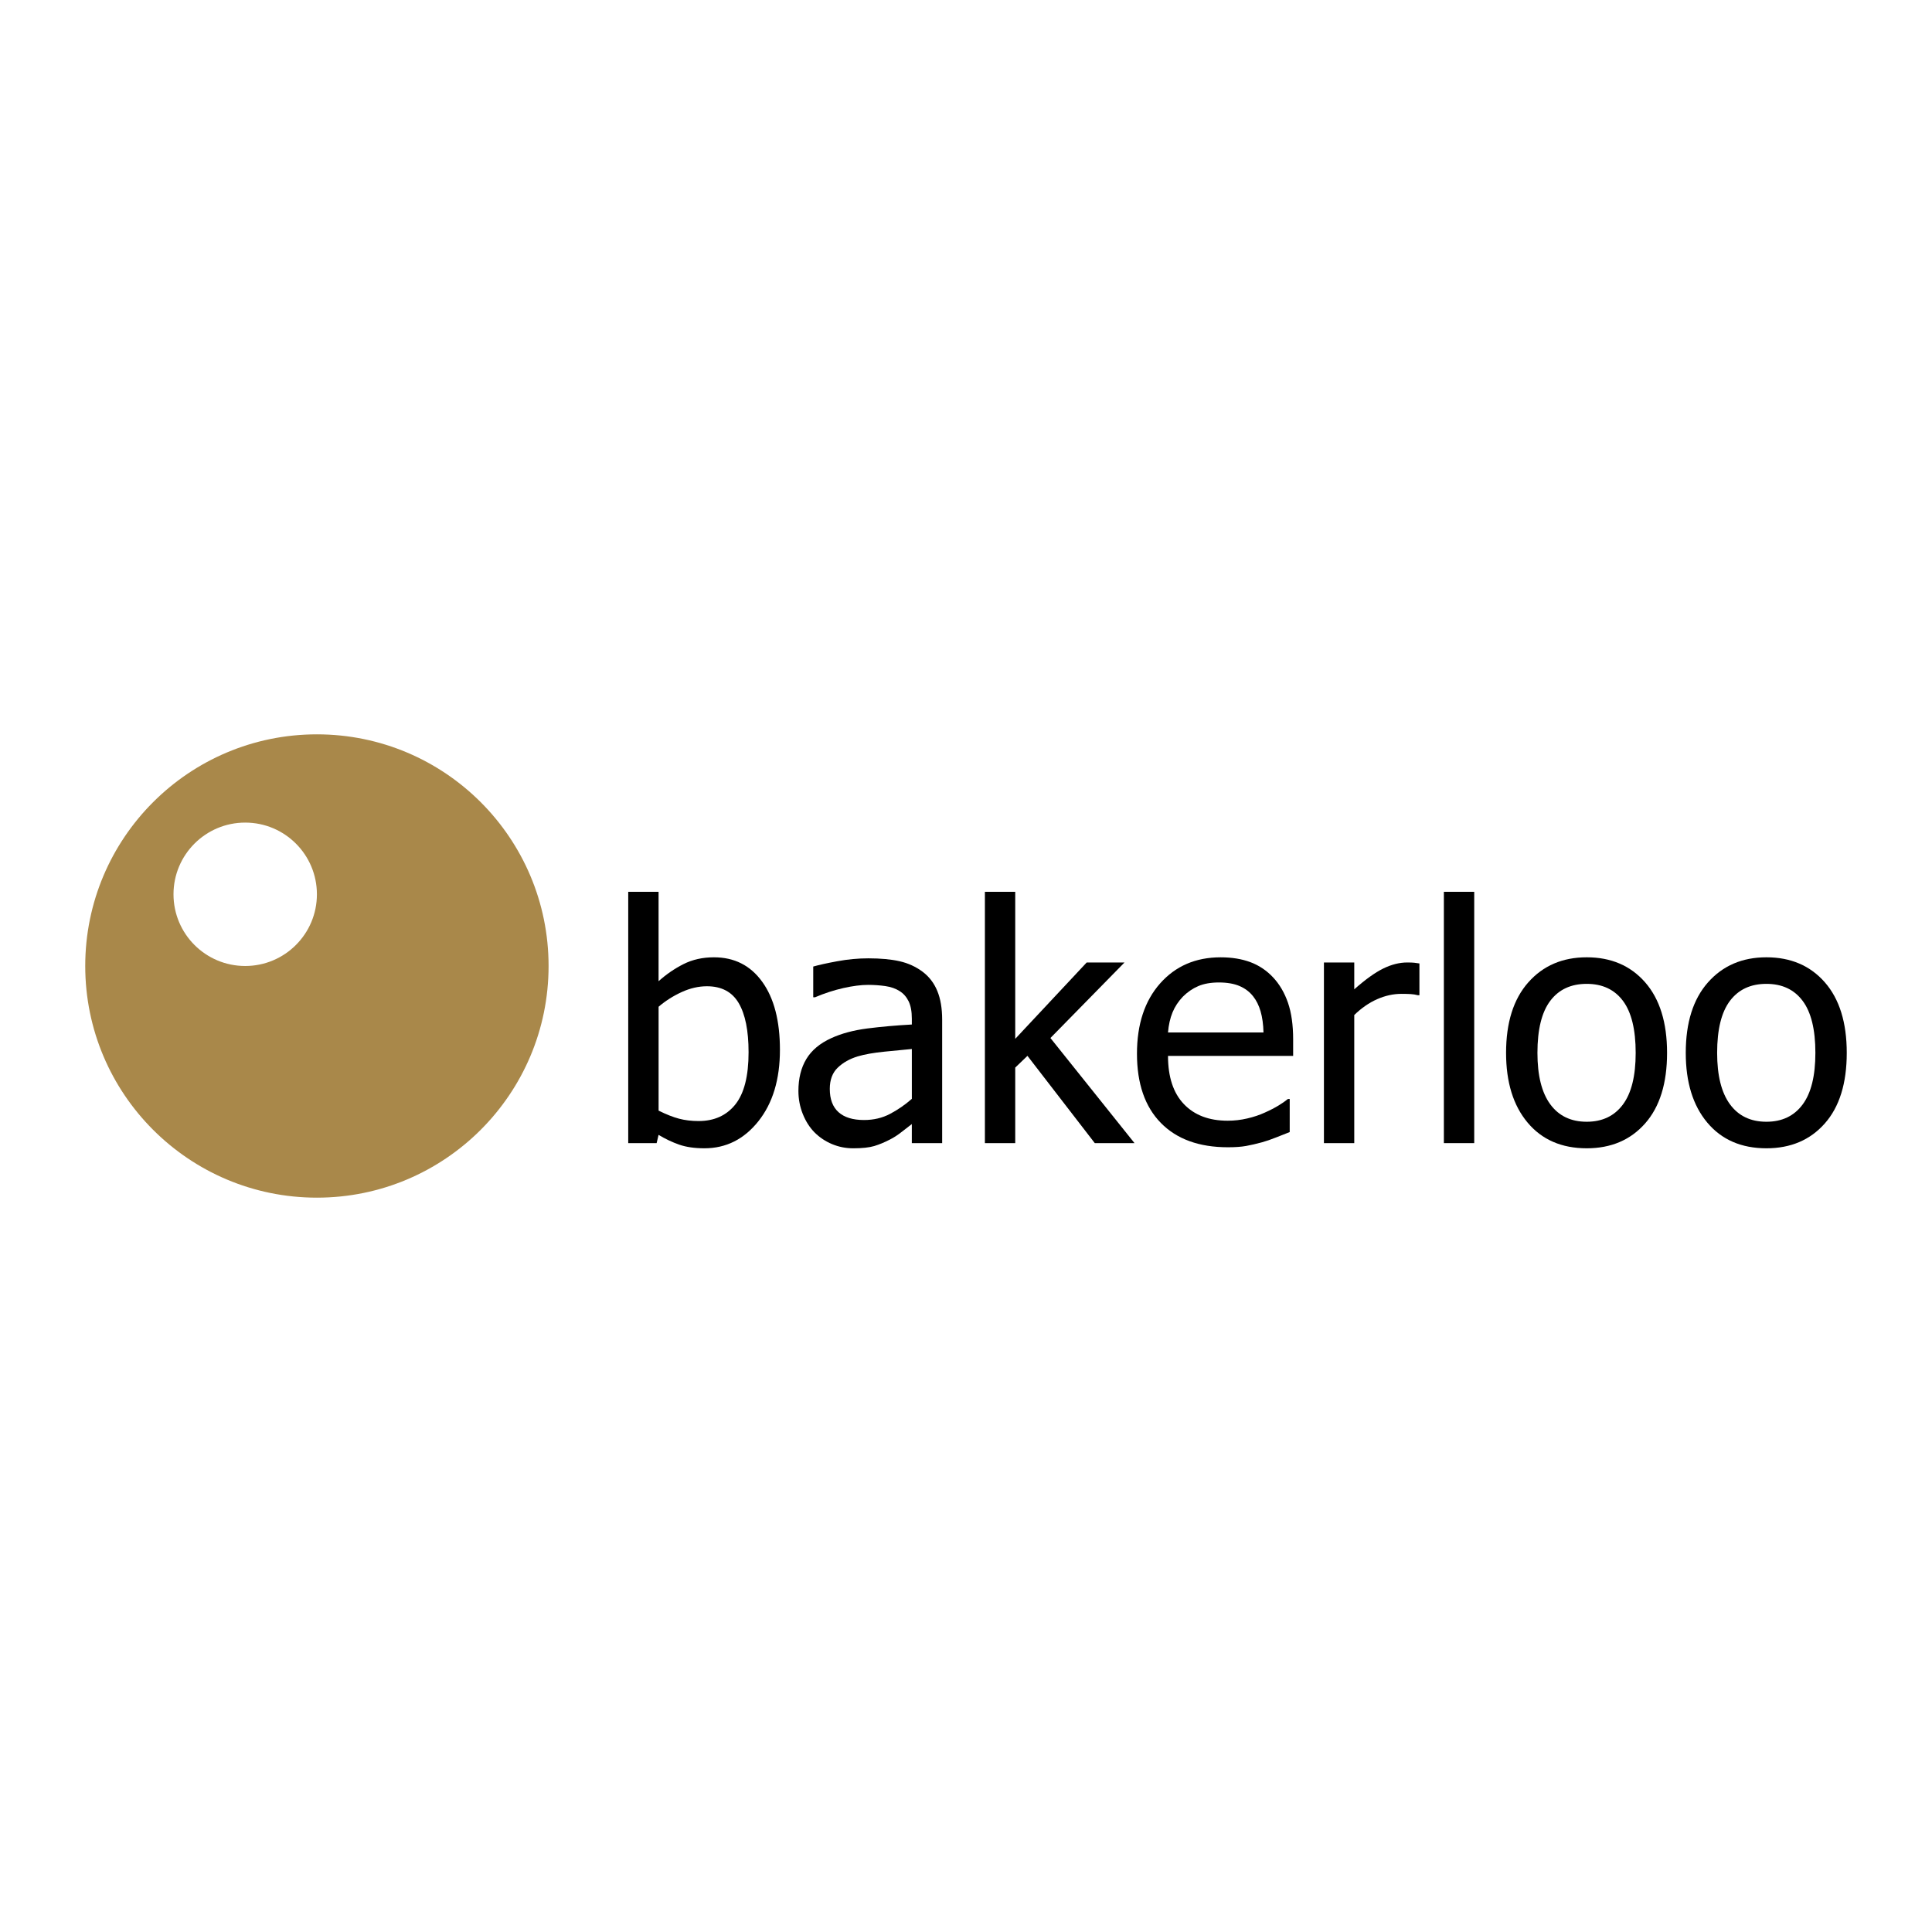 <?xml version="1.0" encoding="utf-8"?>
<!-- Generator: Adobe Illustrator 12.0.0, SVG Export Plug-In . SVG Version: 6.00 Build 51448)  -->
<!DOCTYPE svg PUBLIC "-//W3C//DTD SVG 1.1//EN" "http://www.w3.org/Graphics/SVG/1.1/DTD/svg11.dtd">
<svg  version="1.1" id="Calque_1" xmlns:x="http://ns.adobe.com/Extensibility/1.0/" xmlns:i="http://ns.adobe.com/AdobeIllustrator/10.0/" xmlns:graph="http://ns.adobe.com/Graphs/1.0/"
	 xmlns="http://www.w3.org/2000/svg" xmlns:xlink="http://www.w3.org/1999/xlink" xmlns:a="http://ns.adobe.com/AdobeSVGViewerExtensions/3.0/"
	 width="192.756" height="192.756" viewBox="0 0 192.756 192.756"
	 style="overflow:visible;enable-background:new 0 0 192.756 192.756;" xml:space="preserve">
<g>
	<polygon style="fill-rule:evenodd;clip-rule:evenodd;fill:#FFFFFF;" points="0,0 192.756,0 192.756,192.756 0,192.756 0,0 	"/>
	<path d="M77.814,104.739c0,2.952-0.717,5.328-2.15,7.127c-1.434,1.8-3.228,2.699-5.383,2.699c-0.98,0-1.819-0.122-2.513-0.362
		c-0.696-0.243-1.382-0.567-2.062-0.977l-0.193,0.822h-2.834V88.976h3.027v8.921c0.765-0.688,1.595-1.258,2.489-1.709
		c0.894-0.451,1.906-0.677,3.039-0.677c2.037,0,3.643,0.814,4.817,2.448C77.228,99.592,77.814,101.851,77.814,104.739
		L77.814,104.739z M74.685,104.986c0-2.158-0.329-3.796-0.987-4.911c-0.658-1.118-1.714-1.676-3.17-1.676
		c-0.831,0-1.669,0.193-2.515,0.579c-0.847,0.387-1.615,0.875-2.305,1.465v10.365c0.765,0.379,1.444,0.647,2.038,0.804
		c0.593,0.157,1.246,0.235,1.957,0.235c1.554,0,2.771-0.549,3.656-1.649C74.242,109.098,74.685,107.36,74.685,104.986
		L74.685,104.986z"/>
	<path d="M90.975,112.146c-0.247,0.184-0.577,0.438-0.991,0.767c-0.414,0.327-0.813,0.588-1.201,0.781
		c-0.538,0.279-1.057,0.494-1.557,0.646c-0.5,0.149-1.2,0.226-2.103,0.226c-0.742,0-1.446-0.14-2.112-0.419
		c-0.667-0.28-1.251-0.672-1.756-1.178c-0.484-0.494-0.871-1.104-1.161-1.829c-0.291-0.726-0.436-1.491-0.436-2.297
		c0-1.247,0.263-2.308,0.79-3.185c0.527-0.875,1.36-1.571,2.499-2.087c1.009-0.462,2.202-0.781,3.578-0.96
		c1.376-0.176,2.858-0.308,4.449-0.395v-0.585c0-0.717-0.107-1.294-0.321-1.734c-0.215-0.439-0.516-0.779-0.902-1.018
		c-0.387-0.249-0.859-0.415-1.417-0.497c-0.559-0.08-1.133-0.121-1.723-0.121c-0.698,0-1.519,0.106-2.464,0.316
		c-0.945,0.214-1.889,0.52-2.833,0.922h-0.177v-3.067c0.559-0.16,1.359-0.337,2.402-0.529c1.042-0.193,2.073-0.29,3.094-0.29
		c1.236,0,2.279,0.097,3.127,0.291c0.85,0.193,1.612,0.542,2.29,1.047c0.655,0.495,1.144,1.133,1.466,1.918
		c0.323,0.784,0.484,1.74,0.484,2.867v12.312h-3.027V112.146L90.975,112.146z M90.975,109.632v-4.973
		c-0.72,0.064-1.63,0.152-2.731,0.265c-1.102,0.111-1.991,0.27-2.667,0.472c-0.806,0.245-1.473,0.621-1.998,1.127
		c-0.527,0.507-0.791,1.213-0.791,2.119c0,1.023,0.291,1.798,0.871,2.319c0.58,0.522,1.429,0.783,2.546,0.783
		c0.956,0,1.82-0.203,2.594-0.611C89.573,110.726,90.298,110.225,90.975,109.632L90.975,109.632z"/>
	<polygon points="113.19,114.049 109.227,114.049 102.509,105.342 101.29,106.514 101.29,114.049 98.263,114.049 98.263,88.976 
		101.29,88.976 101.29,103.646 108.421,96.026 112.193,96.026 104.801,103.562 113.19,114.049 	"/>
	<path d="M122.507,114.462c-2.873,0-5.103-0.81-6.69-2.429c-1.588-1.62-2.381-3.921-2.381-6.902c0-2.938,0.77-5.275,2.309-7.015
		c1.539-1.736,3.553-2.605,6.04-2.605c1.119,0,2.108,0.163,2.97,0.484c0.861,0.322,1.615,0.829,2.262,1.518
		c0.645,0.69,1.14,1.533,1.484,2.528c0.345,0.997,0.517,2.216,0.517,3.658v1.647h-12.485c0,2.098,0.526,3.699,1.58,4.806
		c1.054,1.107,2.511,1.661,4.37,1.661c0.666,0,1.319-0.074,1.958-0.225c0.64-0.149,1.219-0.342,1.734-0.578
		c0.548-0.245,1.01-0.484,1.386-0.714c0.377-0.229,0.688-0.447,0.936-0.65h0.178v3.3c-0.354,0.14-0.797,0.314-1.323,0.523
		c-0.527,0.211-1.001,0.374-1.421,0.492c-0.592,0.161-1.128,0.285-1.605,0.371C123.843,114.419,123.238,114.462,122.507,114.462
		L122.507,114.462z M126.059,103.008c-0.021-0.814-0.118-1.516-0.29-2.107c-0.172-0.589-0.419-1.088-0.742-1.496
		c-0.354-0.45-0.808-0.793-1.361-1.03c-0.554-0.235-1.238-0.354-2.056-0.354c-0.806,0-1.491,0.122-2.056,0.362
		c-0.564,0.241-1.077,0.593-1.539,1.054c-0.451,0.472-0.796,0.995-1.032,1.569s-0.387,1.241-0.451,2.002H126.059L126.059,103.008z"
		/>
	<path d="M141.616,99.293h-0.16c-0.226-0.061-0.465-0.1-0.717-0.114s-0.555-0.023-0.908-0.023c-0.816,0-1.627,0.178-2.431,0.533
		c-0.805,0.354-1.565,0.881-2.285,1.579v12.781h-3.026V96.026h3.026v2.679c1.105-0.979,2.068-1.67,2.889-2.074
		c0.821-0.402,1.617-0.604,2.391-0.604c0.311,0,0.543,0.008,0.699,0.025c0.155,0.015,0.329,0.04,0.522,0.072V99.293L141.616,99.293z
		"/>
	<polygon points="147.083,114.049 144.056,114.049 144.056,88.976 147.083,88.976 147.083,114.049 	"/>
	<path d="M166.323,105.045c0,3.04-0.73,5.386-2.188,7.039c-1.46,1.654-3.402,2.481-5.827,2.481c-2.5,0-4.466-0.854-5.898-2.562
		s-2.149-4.026-2.149-6.959c0-3.016,0.738-5.359,2.214-7.029s3.42-2.505,5.834-2.505c2.425,0,4.367,0.832,5.827,2.496
		C165.593,99.673,166.323,102.019,166.323,105.045L166.323,105.045z M163.192,105.045c0-2.327-0.423-4.057-1.269-5.189
		c-0.847-1.131-2.053-1.697-3.616-1.697c-1.574,0-2.788,0.566-3.64,1.697c-0.853,1.133-1.277,2.862-1.277,5.189
		c0,2.253,0.425,3.962,1.277,5.126c0.852,1.164,2.065,1.746,3.64,1.746c1.553,0,2.756-0.571,3.608-1.715
		C162.768,109.061,163.192,107.341,163.192,105.045L163.192,105.045z"/>
	<path d="M184.251,105.045c0,3.04-0.729,5.386-2.188,7.039c-1.46,1.654-3.402,2.481-5.827,2.481c-2.5,0-4.466-0.854-5.899-2.562
		c-1.433-1.708-2.148-4.026-2.148-6.959c0-3.016,0.737-5.359,2.214-7.029c1.476-1.67,3.42-2.505,5.834-2.505
		c2.425,0,4.367,0.832,5.827,2.496C183.521,99.673,184.251,102.019,184.251,105.045L184.251,105.045z M181.121,105.045
		c0-2.327-0.423-4.057-1.27-5.189c-0.846-1.131-2.051-1.697-3.615-1.697c-1.575,0-2.788,0.566-3.64,1.697
		c-0.853,1.133-1.277,2.862-1.277,5.189c0,2.253,0.425,3.962,1.277,5.126c0.852,1.164,2.064,1.746,3.64,1.746
		c1.553,0,2.756-0.571,3.608-1.715C180.696,109.061,181.121,107.341,181.121,105.045L181.121,105.045z"/>
	<path style="fill:#A9884A;" d="M54.732,96.377c0,12.766-10.349,23.114-23.114,23.114c-12.767,0-23.114-10.349-23.114-23.114
		c0-12.765,10.348-23.112,23.114-23.112C44.383,73.265,54.732,83.612,54.732,96.377L54.732,96.377z"/>
	<path style="fill:#FFFFFF;" d="M31.618,89.224c0,3.951-3.204,7.153-7.154,7.153c-3.951,0-7.154-3.202-7.154-7.153
		s3.203-7.154,7.154-7.154C28.415,82.07,31.618,85.272,31.618,89.224L31.618,89.224z"/>
</g>
</svg>
